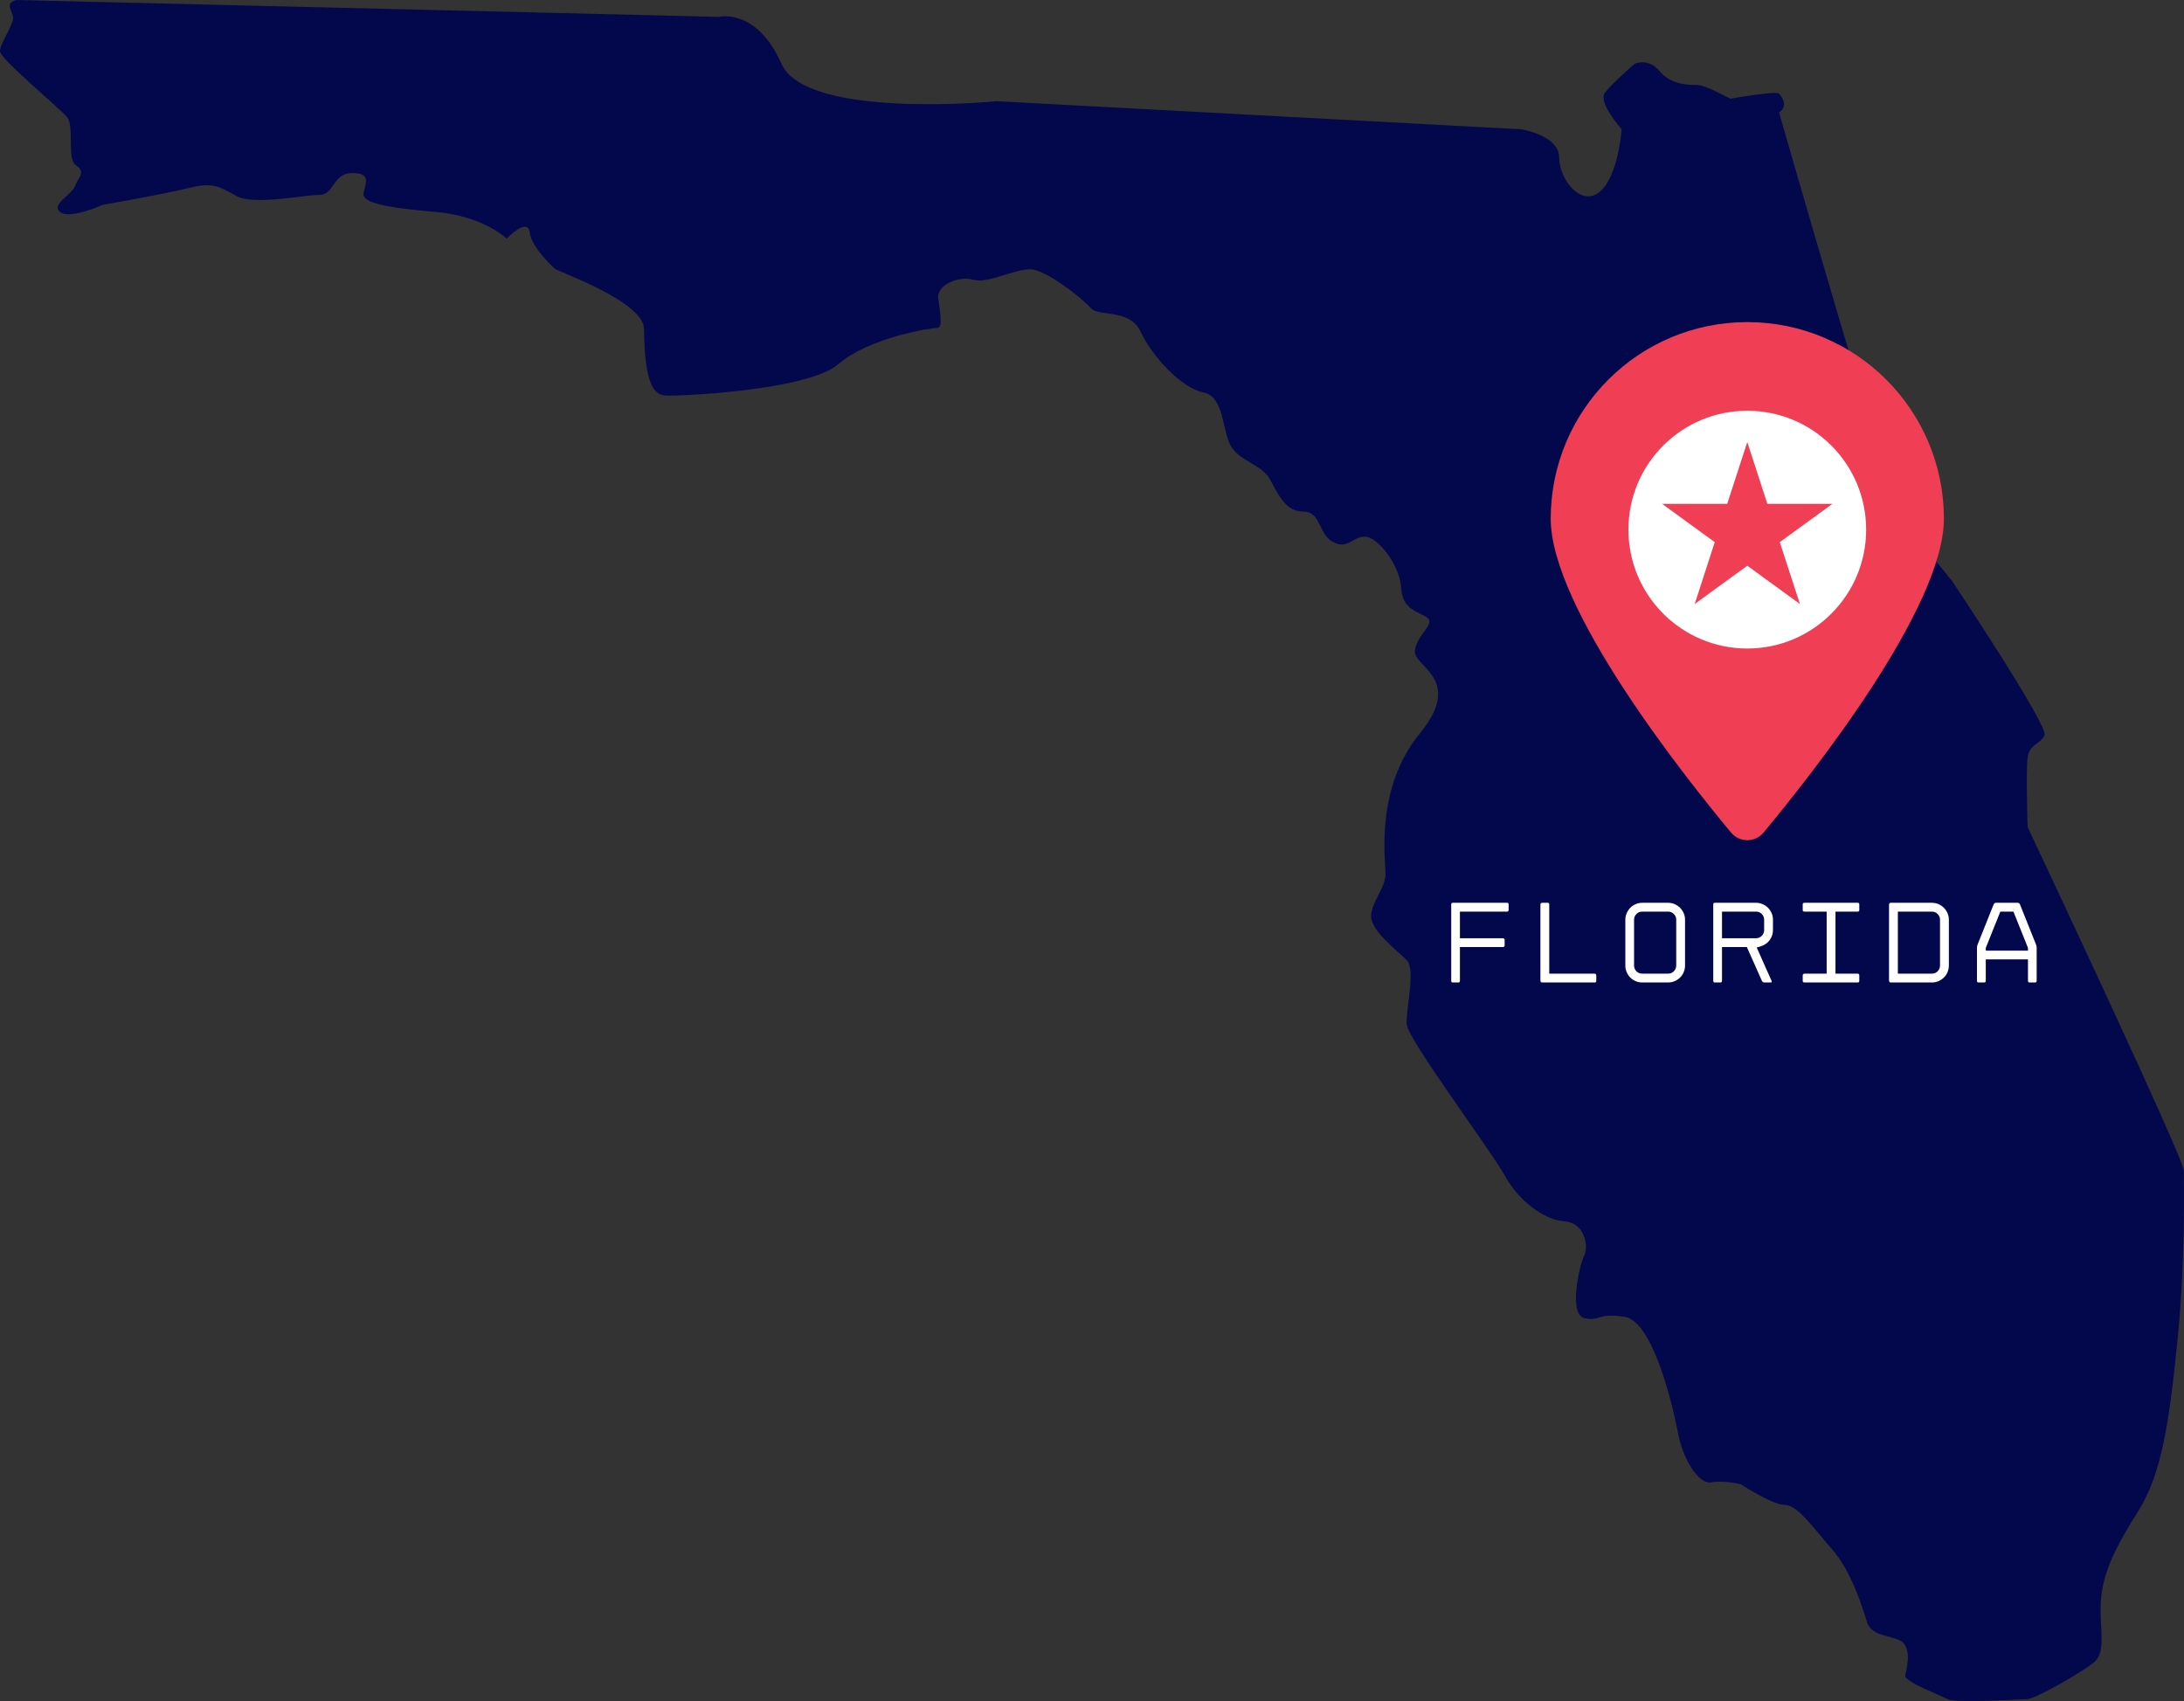 <?xml version="1.0" encoding="UTF-8" standalone="no"?><svg xmlns="http://www.w3.org/2000/svg" xmlns:xlink="http://www.w3.org/1999/xlink" fill="#000000" height="389.4" preserveAspectRatio="xMidYMid meet" version="1.1" viewBox="0.0 0.0 500.0 389.4" width="500" zoomAndPan="magnify">
 <rect x="0.0" y="0.0" width="500.0" height="389.4" fill="#333333" stroke="none"/>
 <defs>
  <clipPath id="clip1">
   <path d="m0 0h500v389.43h-500z"/>
  </clipPath>
 </defs>
 <g id="surface1">
  <g clip-path="url(#clip1)" id="change1_1">
   <path d="m499.96 268c0-2.86-35.76-78.66-35.76-78.66s-0.42-12.87 0-16.01c0.58-3.15 2.87-2.86 3.87-5.01 1-2.14-21.17-35.32-21.17-35.32s-9.01-11.01-11.44-14.3-28.17-92.958-28.17-92.958c2.14-1.43 0.71-3.574 0-4.289-0.72-0.715-11.16 1.145-11.16 1.145s-5.72-3.149-7.58-3.149c-1.85 0-6 0-8.58-3.144-2.57-3.145-5.72-1.715-5.72-1.715s-5.29 4.574-6.86 6.719c-1.57 2.144 3.86 8.296 3.86 8.296s-0.71 10.723-5.01 14.301c-4.29 3.574-9.29-2.859-9.29-7.867 0-5.004-8.58-6.434-8.58-6.434l-120.13-6.437s-43.62 4.293-49.34-8.578-14.3-10.727-14.3-10.727l-160.88-3.859c-2.861 0.855-0.716 2.57-0.716 4.144 0 1.574-3.004 5.864-3.004 7.582 0 1.715 13.441 12.872 15.301 15.012 1.859 2.149-0.141 9.727 2.148 11.156 2.285 1.43 0.426 2.86-0.289 4.719-0.715 2.004-5.719 4.293-3.289 6.008 2.434 1.574 9.582-1.715 9.582-1.715s14.016-2.433 19.735-3.863c5.722-1.43 7.007-0.285 11.011 1.859 4.149 2.145 15.305-0.285 18.879-0.285s3.004-5.008 7.578-5.008c4.434 0 3.004 2.434 2.574 4.578-0.429 2.145 4.579 3.289 16.016 4.289 11.444 0.86 16.734 6.153 16.734 6.153s4.86-5.008 5.29-1.434c0.43 3.578 5.72 8.297 5.72 8.297 0.72 0.715 20.74 7.578 20.45 14.016 0.15 13.156 2.58 14.726 4.72 15.015 2.14 0.285 32.61-1.004 39.76-7.152s21.16-8.293 22.59-8.293 0.72-3.434 0.29-6.723 5-5.289 8.15-4.289c3.15 0.86 9.3-2.429 12.87-2.429s12.02 6.718 13.87 8.863c1.86 2.144 8.87 0 11.44 5.434 2.58 5.578 9.3 12.871 14.3 13.874 5.01 1 4.29 9.008 6.44 12.438s7.01 4.15 8.86 7.44c1.86 3.43 3.58 7.43 7.59 7.43 4.14 0 3.43 5.01 6.72 6.87 3.43 2 4.57-1.14 7.43-1.14s8.01 6.43 8.3 11.72c0.28 5.15 4.14 5.44 6 6.87s-2.29 3.72-2.86 7.44c-0.57 3.71 11.45 6.43 1.15 19.01-10.3 12.59-7.87 28.89-7.87 32.18s-3.29 6.44-3.29 9.73 6.01 7.86 8.15 10c2.15 2.15-0.28 11.45 0 14.74 0.29 3.43 19.31 28.88 22.46 34.6 3.14 5.72 9.01 10.16 13.58 10.44 4.58 0.29 5.72 5.44 4.58 7.87-1.15 2.43-3.58 13.3 0 14.3 3.57 0.86 2.86-1.29 9.29-0.29 6.44 1 11.02 20.31 12.16 26.46 1.15 6.15 4.72 11.87 7.58 11.44 2.86-0.57 6.86 0.43 6.86 0.43s7.15 4.72 10.01 4.72 6.15 4.72 10.73 10.01c4.58 5.15 7.01 13.3 8.15 16.87 1.15 3.58 6.44 2.86 8.3 4.72 1.86 2.01 0.71 6.01 0.43 7.44-0.29 1.43 7.86 4.43 9.72 5.43 2 1 16.3 0 18.16 0s11.73-5.71 15.02-8.15c3.29-2.43 1.57-7.43 1.86-13.87 0.28-6.43 3.14-12.44 8.58-21.02 5.43-8.58 7.15-20.74 9.01-39.33s1.43-35.75 1.43-38.61" fill="#02084b"/>
  </g>
  <g id="change2_1"><path d="m445.03 118.75c0 20.47-30.55 58.94-41.31 71.86-1.93 2.3-5.47 2.3-7.4 0-10.76-12.92-41.3-51.39-41.3-71.86 0-24.863 20.14-45.012 45-45.012s45.01 20.149 45.01 45.012" fill="#f03f55"/></g>
  <g id="change3_1"><path d="m412.07 138.27l-12.05-8.76-12.04 8.76 4.59-14.16-12.04-8.76h14.89l4.6-14.16 4.6 14.16h14.89l-12.05 8.76zm-12.05-44.239c-15.03 0-27.21 12.179-27.21 27.219 0 15.02 12.18 27.21 27.21 27.21s27.21-12.19 27.21-27.21c0-15.04-12.18-27.219-27.21-27.219zm64.26 123.59v-0.63l-3.33-8.3h-3l-3.33 8.3v0.63zm-2.34-10.95c0.1 0 0.2 0.03 0.3 0.1 0.1 0.08 0.17 0.16 0.2 0.25l3.7 9.25c0.04 0.09 0.07 0.2 0.09 0.34 0.03 0.15 0.04 0.27 0.04 0.38v7.55c0 0.25-0.12 0.37-0.37 0.37h-1.25c-0.25 0-0.37-0.12-0.37-0.37v-4.92h-9.66v4.92c0 0.25-0.12 0.37-0.37 0.37h-1.27c-0.25 0-0.38-0.12-0.38-0.37v-7.55c0-0.11 0.02-0.23 0.04-0.38 0.03-0.14 0.06-0.25 0.09-0.34l3.7-9.25c0.04-0.09 0.11-0.17 0.21-0.25 0.11-0.07 0.21-0.1 0.3-0.1zm-27.45 16.22h7.8c0.51 0 0.95-0.18 1.31-0.54 0.36-0.37 0.54-0.81 0.54-1.32v-10.48c0-0.51-0.18-0.95-0.54-1.32-0.36-0.36-0.8-0.54-1.31-0.54h-7.8zm-2.02 1.65v-17.5c0-0.09 0.04-0.17 0.12-0.25s0.16-0.12 0.25-0.12h9.45c0.53 0 1.03 0.1 1.5 0.31 0.47 0.2 0.88 0.48 1.23 0.83 0.36 0.36 0.64 0.77 0.84 1.24s0.31 0.97 0.31 1.5v10.48c0 0.53-0.11 1.04-0.31 1.52-0.2 0.47-0.48 0.89-0.84 1.23-0.35 0.35-0.76 0.62-1.23 0.83-0.47 0.2-0.97 0.3-1.5 0.3h-9.45c-0.09 0-0.17-0.03-0.25-0.11-0.08-0.07-0.12-0.15-0.12-0.26zm-19.76 0v-1.27c0-0.09 0.04-0.18 0.11-0.26s0.16-0.12 0.27-0.12h5.1v-14.2h-5.1c-0.25 0-0.38-0.12-0.38-0.37v-1.28c0-0.25 0.13-0.37 0.38-0.37h12.2c0.25 0 0.37 0.12 0.37 0.37v1.28c0 0.25-0.12 0.37-0.37 0.37h-5.08v14.2h5.08c0.11 0 0.19 0.04 0.27 0.12 0.07 0.08 0.1 0.17 0.1 0.26v1.27c0 0.25-0.12 0.37-0.37 0.37h-12.2c-0.25 0-0.38-0.12-0.38-0.37zm-18.48-9.76h7.79c0.52 0 0.95-0.18 1.32-0.55 0.36-0.36 0.54-0.8 0.54-1.31v-2.37c0-0.51-0.18-0.95-0.54-1.32-0.37-0.36-0.8-0.54-1.32-0.54h-7.79zm9.15 9.79l-3.46-7.77h-5.69v7.74c0 0.25-0.12 0.37-0.37 0.37h-1.25c-0.25 0-0.38-0.12-0.38-0.37v-17.5c0-0.25 0.13-0.37 0.38-0.37h9.41c0.53 0 1.03 0.1 1.5 0.31 0.47 0.2 0.89 0.48 1.24 0.83 0.35 0.36 0.63 0.77 0.84 1.24 0.2 0.47 0.3 0.97 0.3 1.5v2.37c0 0.87-0.26 1.64-0.78 2.33-0.52 0.68-1.2 1.14-2.03 1.39l-0.91 0.27 3.41 7.66c0.05 0.09 0.05 0.16 0.01 0.23-0.05 0.08-0.12 0.11-0.23 0.11h-1.46c-0.11 0-0.21-0.03-0.32-0.11-0.11-0.07-0.18-0.14-0.21-0.23zm-27.42-15.88c-0.52 0-0.96 0.18-1.32 0.54-0.36 0.37-0.54 0.81-0.54 1.32v10.48c0 0.51 0.18 0.95 0.54 1.32 0.36 0.36 0.8 0.54 1.32 0.54h5.93c0.51 0 0.95-0.18 1.31-0.54 0.37-0.37 0.55-0.81 0.55-1.32v-10.48c0-0.51-0.18-0.95-0.55-1.32-0.36-0.36-0.8-0.54-1.31-0.54zm0 16.22c-0.53 0-1.03-0.1-1.5-0.3-0.48-0.21-0.88-0.48-1.23-0.83-0.34-0.34-0.62-0.76-0.82-1.23-0.21-0.48-0.31-0.99-0.31-1.52v-10.48c0-0.53 0.1-1.03 0.31-1.5 0.2-0.47 0.48-0.88 0.82-1.24 0.35-0.35 0.75-0.63 1.23-0.83 0.47-0.21 0.97-0.31 1.5-0.31h5.93c0.53 0 1.03 0.1 1.5 0.31 0.47 0.2 0.88 0.48 1.24 0.83 0.35 0.36 0.63 0.77 0.83 1.24 0.21 0.47 0.31 0.97 0.31 1.5v10.48c0 0.53-0.1 1.04-0.31 1.52-0.2 0.47-0.48 0.89-0.83 1.23-0.36 0.35-0.77 0.62-1.24 0.83-0.47 0.2-0.97 0.3-1.5 0.3zm-22.92-18.24h1.27c0.25 0 0.37 0.12 0.37 0.37v15.85h10.4c0.11 0 0.2 0.04 0.27 0.12s0.1 0.17 0.1 0.26v1.27c0 0.25-0.12 0.37-0.37 0.37h-12.04c-0.09 0-0.18-0.03-0.26-0.11-0.08-0.07-0.12-0.15-0.12-0.26v-17.5c0-0.11 0.04-0.19 0.12-0.27 0.08-0.07 0.17-0.1 0.26-0.1zm-20.8 0.37c0-0.25 0.12-0.37 0.37-0.37h12.39c0.25 0 0.38 0.12 0.38 0.37v1.28c0 0.25-0.13 0.37-0.38 0.37h-10.77v6.09h9.87c0.09 0 0.17 0.04 0.25 0.12s0.12 0.16 0.12 0.25v1.28c0 0.11-0.04 0.19-0.12 0.27-0.08 0.07-0.16 0.1-0.25 0.1h-9.87v7.74c0 0.25-0.12 0.37-0.37 0.37h-1.25c-0.25 0-0.37-0.12-0.37-0.37v-17.5" fill="#ffffff"/></g>
 </g>
</svg>